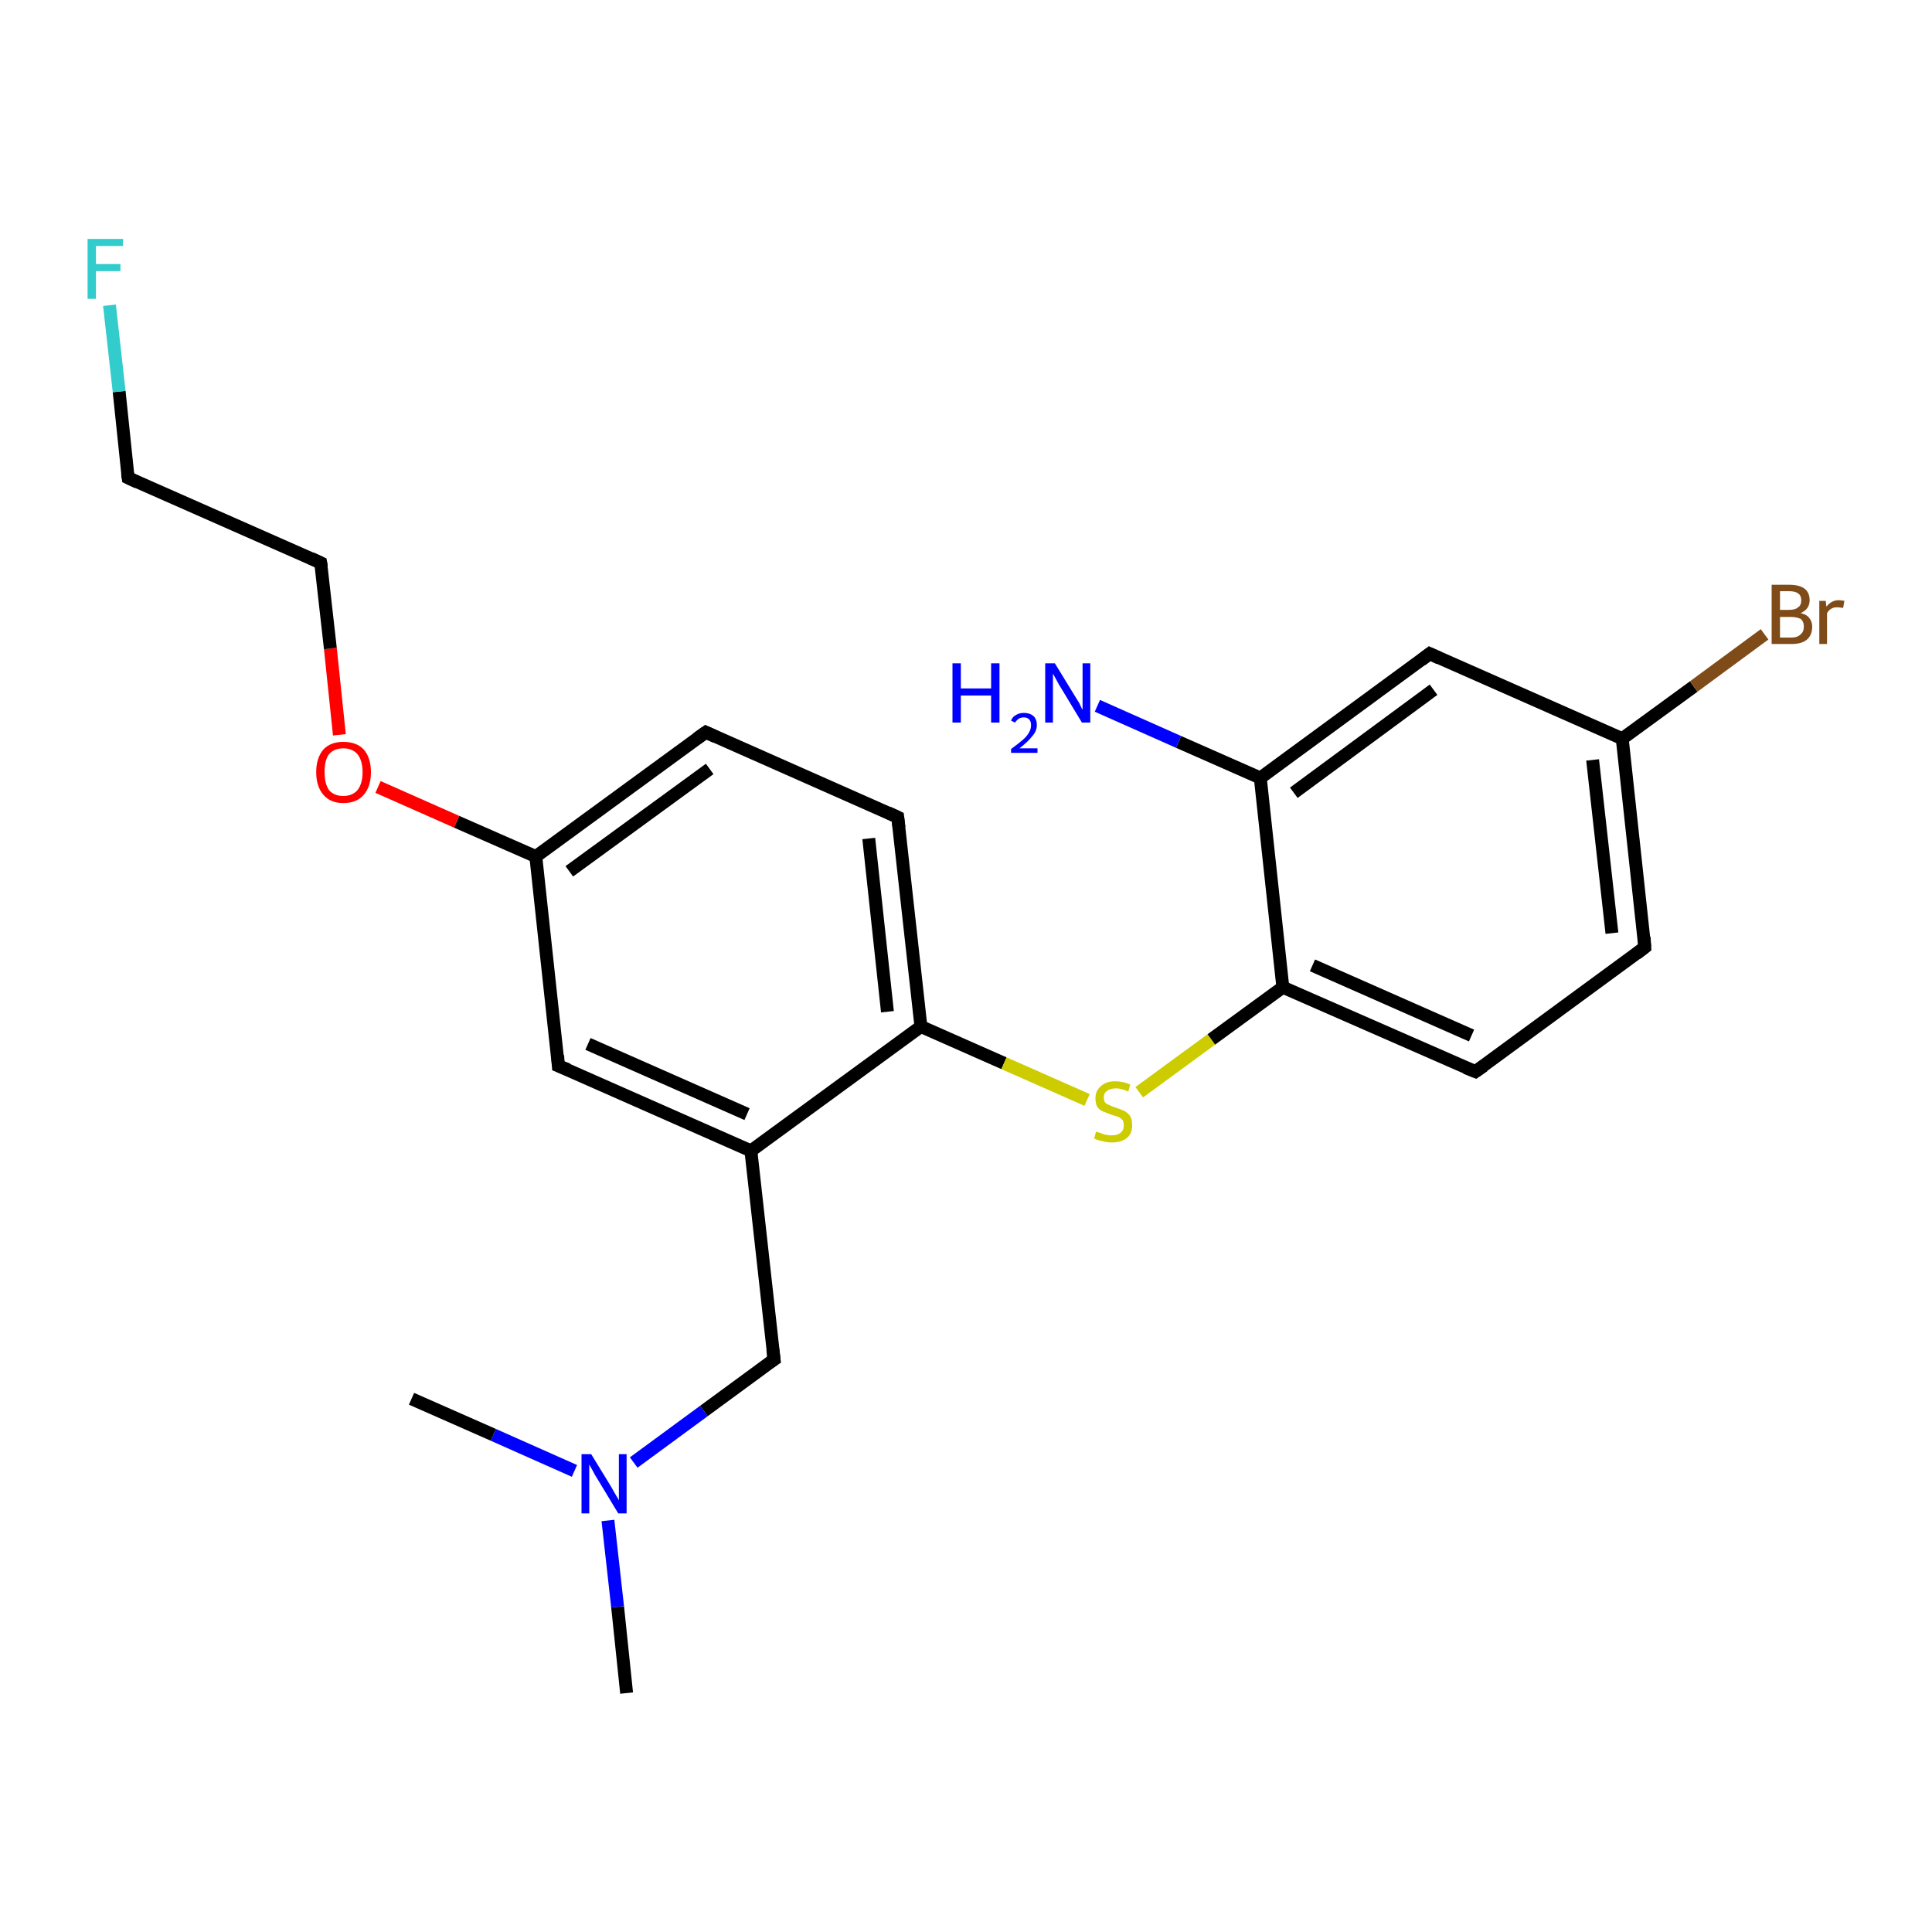 <?xml version='1.0' encoding='iso-8859-1'?>
<svg version='1.1' baseProfile='full'
              xmlns='http://www.w3.org/2000/svg'
                      xmlns:rdkit='http://www.rdkit.org/xml'
                      xmlns:xlink='http://www.w3.org/1999/xlink'
                  xml:space='preserve'
width='300px' height='300px' viewBox='0 0 300 300'>
<!-- END OF HEADER -->
<rect style='opacity:1.0;fill:#FFFFFF;stroke:none' width='300.0' height='300.0' x='0.0' y='0.0'> </rect>
<path class='bond-0 atom-0 atom-1' d='M 97.3,262.9 L 95.9,249.5' style='fill:none;fill-rule:evenodd;stroke:#000000;stroke-width:2.0px;stroke-linecap:butt;stroke-linejoin:miter;stroke-opacity:1' />
<path class='bond-0 atom-0 atom-1' d='M 95.9,249.5 L 94.4,236.1' style='fill:none;fill-rule:evenodd;stroke:#0000FF;stroke-width:2.0px;stroke-linecap:butt;stroke-linejoin:miter;stroke-opacity:1' />
<path class='bond-1 atom-1 atom-2' d='M 89.2,228.4 L 76.6,222.8' style='fill:none;fill-rule:evenodd;stroke:#0000FF;stroke-width:2.0px;stroke-linecap:butt;stroke-linejoin:miter;stroke-opacity:1' />
<path class='bond-1 atom-1 atom-2' d='M 76.6,222.8 L 63.9,217.2' style='fill:none;fill-rule:evenodd;stroke:#000000;stroke-width:2.0px;stroke-linecap:butt;stroke-linejoin:miter;stroke-opacity:1' />
<path class='bond-2 atom-1 atom-3' d='M 98.4,227.1 L 109.3,219.1' style='fill:none;fill-rule:evenodd;stroke:#0000FF;stroke-width:2.0px;stroke-linecap:butt;stroke-linejoin:miter;stroke-opacity:1' />
<path class='bond-2 atom-1 atom-3' d='M 109.3,219.1 L 120.2,211.1' style='fill:none;fill-rule:evenodd;stroke:#000000;stroke-width:2.0px;stroke-linecap:butt;stroke-linejoin:miter;stroke-opacity:1' />
<path class='bond-3 atom-3 atom-4' d='M 120.2,211.1 L 116.6,178.7' style='fill:none;fill-rule:evenodd;stroke:#000000;stroke-width:2.0px;stroke-linecap:butt;stroke-linejoin:miter;stroke-opacity:1' />
<path class='bond-4 atom-4 atom-5' d='M 116.6,178.7 L 86.7,165.5' style='fill:none;fill-rule:evenodd;stroke:#000000;stroke-width:2.0px;stroke-linecap:butt;stroke-linejoin:miter;stroke-opacity:1' />
<path class='bond-4 atom-4 atom-5' d='M 116.0,173.0 L 91.3,162.1' style='fill:none;fill-rule:evenodd;stroke:#000000;stroke-width:2.0px;stroke-linecap:butt;stroke-linejoin:miter;stroke-opacity:1' />
<path class='bond-5 atom-5 atom-6' d='M 86.7,165.5 L 83.2,133.0' style='fill:none;fill-rule:evenodd;stroke:#000000;stroke-width:2.0px;stroke-linecap:butt;stroke-linejoin:miter;stroke-opacity:1' />
<path class='bond-6 atom-6 atom-7' d='M 83.2,133.0 L 70.9,127.6' style='fill:none;fill-rule:evenodd;stroke:#000000;stroke-width:2.0px;stroke-linecap:butt;stroke-linejoin:miter;stroke-opacity:1' />
<path class='bond-6 atom-6 atom-7' d='M 70.9,127.6 L 58.7,122.2' style='fill:none;fill-rule:evenodd;stroke:#FF0000;stroke-width:2.0px;stroke-linecap:butt;stroke-linejoin:miter;stroke-opacity:1' />
<path class='bond-7 atom-7 atom-8' d='M 52.7,114.1 L 51.3,100.7' style='fill:none;fill-rule:evenodd;stroke:#FF0000;stroke-width:2.0px;stroke-linecap:butt;stroke-linejoin:miter;stroke-opacity:1' />
<path class='bond-7 atom-7 atom-8' d='M 51.3,100.7 L 49.8,87.4' style='fill:none;fill-rule:evenodd;stroke:#000000;stroke-width:2.0px;stroke-linecap:butt;stroke-linejoin:miter;stroke-opacity:1' />
<path class='bond-8 atom-8 atom-9' d='M 49.8,87.4 L 19.9,74.2' style='fill:none;fill-rule:evenodd;stroke:#000000;stroke-width:2.0px;stroke-linecap:butt;stroke-linejoin:miter;stroke-opacity:1' />
<path class='bond-9 atom-9 atom-10' d='M 19.9,74.2 L 18.5,60.8' style='fill:none;fill-rule:evenodd;stroke:#000000;stroke-width:2.0px;stroke-linecap:butt;stroke-linejoin:miter;stroke-opacity:1' />
<path class='bond-9 atom-9 atom-10' d='M 18.5,60.8 L 17.0,47.4' style='fill:none;fill-rule:evenodd;stroke:#33CCCC;stroke-width:2.0px;stroke-linecap:butt;stroke-linejoin:miter;stroke-opacity:1' />
<path class='bond-10 atom-6 atom-11' d='M 83.2,133.0 L 109.6,113.7' style='fill:none;fill-rule:evenodd;stroke:#000000;stroke-width:2.0px;stroke-linecap:butt;stroke-linejoin:miter;stroke-opacity:1' />
<path class='bond-10 atom-6 atom-11' d='M 88.4,135.3 L 110.2,119.4' style='fill:none;fill-rule:evenodd;stroke:#000000;stroke-width:2.0px;stroke-linecap:butt;stroke-linejoin:miter;stroke-opacity:1' />
<path class='bond-11 atom-11 atom-12' d='M 109.6,113.7 L 139.4,126.9' style='fill:none;fill-rule:evenodd;stroke:#000000;stroke-width:2.0px;stroke-linecap:butt;stroke-linejoin:miter;stroke-opacity:1' />
<path class='bond-12 atom-12 atom-13' d='M 139.4,126.9 L 143.0,159.4' style='fill:none;fill-rule:evenodd;stroke:#000000;stroke-width:2.0px;stroke-linecap:butt;stroke-linejoin:miter;stroke-opacity:1' />
<path class='bond-12 atom-12 atom-13' d='M 134.9,130.2 L 137.8,157.1' style='fill:none;fill-rule:evenodd;stroke:#000000;stroke-width:2.0px;stroke-linecap:butt;stroke-linejoin:miter;stroke-opacity:1' />
<path class='bond-13 atom-13 atom-14' d='M 143.0,159.4 L 155.9,165.1' style='fill:none;fill-rule:evenodd;stroke:#000000;stroke-width:2.0px;stroke-linecap:butt;stroke-linejoin:miter;stroke-opacity:1' />
<path class='bond-13 atom-13 atom-14' d='M 155.9,165.1 L 168.8,170.8' style='fill:none;fill-rule:evenodd;stroke:#CCCC00;stroke-width:2.0px;stroke-linecap:butt;stroke-linejoin:miter;stroke-opacity:1' />
<path class='bond-14 atom-14 atom-15' d='M 176.9,169.6 L 188.1,161.4' style='fill:none;fill-rule:evenodd;stroke:#CCCC00;stroke-width:2.0px;stroke-linecap:butt;stroke-linejoin:miter;stroke-opacity:1' />
<path class='bond-14 atom-14 atom-15' d='M 188.1,161.4 L 199.2,153.3' style='fill:none;fill-rule:evenodd;stroke:#000000;stroke-width:2.0px;stroke-linecap:butt;stroke-linejoin:miter;stroke-opacity:1' />
<path class='bond-15 atom-15 atom-16' d='M 199.2,153.3 L 229.1,166.4' style='fill:none;fill-rule:evenodd;stroke:#000000;stroke-width:2.0px;stroke-linecap:butt;stroke-linejoin:miter;stroke-opacity:1' />
<path class='bond-15 atom-15 atom-16' d='M 203.8,149.9 L 228.5,160.8' style='fill:none;fill-rule:evenodd;stroke:#000000;stroke-width:2.0px;stroke-linecap:butt;stroke-linejoin:miter;stroke-opacity:1' />
<path class='bond-16 atom-16 atom-17' d='M 229.1,166.4 L 255.4,147.1' style='fill:none;fill-rule:evenodd;stroke:#000000;stroke-width:2.0px;stroke-linecap:butt;stroke-linejoin:miter;stroke-opacity:1' />
<path class='bond-17 atom-17 atom-18' d='M 255.4,147.1 L 251.9,114.7' style='fill:none;fill-rule:evenodd;stroke:#000000;stroke-width:2.0px;stroke-linecap:butt;stroke-linejoin:miter;stroke-opacity:1' />
<path class='bond-17 atom-17 atom-18' d='M 250.3,144.9 L 247.3,118.0' style='fill:none;fill-rule:evenodd;stroke:#000000;stroke-width:2.0px;stroke-linecap:butt;stroke-linejoin:miter;stroke-opacity:1' />
<path class='bond-18 atom-18 atom-19' d='M 251.9,114.7 L 263.0,106.6' style='fill:none;fill-rule:evenodd;stroke:#000000;stroke-width:2.0px;stroke-linecap:butt;stroke-linejoin:miter;stroke-opacity:1' />
<path class='bond-18 atom-18 atom-19' d='M 263.0,106.6 L 274.0,98.5' style='fill:none;fill-rule:evenodd;stroke:#7F4C19;stroke-width:2.0px;stroke-linecap:butt;stroke-linejoin:miter;stroke-opacity:1' />
<path class='bond-19 atom-18 atom-20' d='M 251.9,114.7 L 222.0,101.5' style='fill:none;fill-rule:evenodd;stroke:#000000;stroke-width:2.0px;stroke-linecap:butt;stroke-linejoin:miter;stroke-opacity:1' />
<path class='bond-20 atom-20 atom-21' d='M 222.0,101.5 L 195.7,120.8' style='fill:none;fill-rule:evenodd;stroke:#000000;stroke-width:2.0px;stroke-linecap:butt;stroke-linejoin:miter;stroke-opacity:1' />
<path class='bond-20 atom-20 atom-21' d='M 222.6,107.1 L 200.9,123.1' style='fill:none;fill-rule:evenodd;stroke:#000000;stroke-width:2.0px;stroke-linecap:butt;stroke-linejoin:miter;stroke-opacity:1' />
<path class='bond-21 atom-21 atom-22' d='M 195.7,120.8 L 183.0,115.2' style='fill:none;fill-rule:evenodd;stroke:#000000;stroke-width:2.0px;stroke-linecap:butt;stroke-linejoin:miter;stroke-opacity:1' />
<path class='bond-21 atom-21 atom-22' d='M 183.0,115.2 L 170.4,109.6' style='fill:none;fill-rule:evenodd;stroke:#0000FF;stroke-width:2.0px;stroke-linecap:butt;stroke-linejoin:miter;stroke-opacity:1' />
<path class='bond-22 atom-13 atom-4' d='M 143.0,159.4 L 116.6,178.7' style='fill:none;fill-rule:evenodd;stroke:#000000;stroke-width:2.0px;stroke-linecap:butt;stroke-linejoin:miter;stroke-opacity:1' />
<path class='bond-23 atom-21 atom-15' d='M 195.7,120.8 L 199.2,153.3' style='fill:none;fill-rule:evenodd;stroke:#000000;stroke-width:2.0px;stroke-linecap:butt;stroke-linejoin:miter;stroke-opacity:1' />
<path d='M 119.6,211.5 L 120.2,211.1 L 120.0,209.5' style='fill:none;stroke:#000000;stroke-width:2.0px;stroke-linecap:butt;stroke-linejoin:miter;stroke-opacity:1;' />
<path d='M 88.2,166.1 L 86.7,165.5 L 86.6,163.9' style='fill:none;stroke:#000000;stroke-width:2.0px;stroke-linecap:butt;stroke-linejoin:miter;stroke-opacity:1;' />
<path d='M 49.9,88.0 L 49.8,87.4 L 48.3,86.7' style='fill:none;stroke:#000000;stroke-width:2.0px;stroke-linecap:butt;stroke-linejoin:miter;stroke-opacity:1;' />
<path d='M 21.4,74.9 L 19.9,74.2 L 19.8,73.5' style='fill:none;stroke:#000000;stroke-width:2.0px;stroke-linecap:butt;stroke-linejoin:miter;stroke-opacity:1;' />
<path d='M 108.2,114.7 L 109.6,113.7 L 111.1,114.4' style='fill:none;stroke:#000000;stroke-width:2.0px;stroke-linecap:butt;stroke-linejoin:miter;stroke-opacity:1;' />
<path d='M 137.9,126.2 L 139.4,126.9 L 139.6,128.5' style='fill:none;stroke:#000000;stroke-width:2.0px;stroke-linecap:butt;stroke-linejoin:miter;stroke-opacity:1;' />
<path d='M 227.6,165.8 L 229.1,166.4 L 230.4,165.5' style='fill:none;stroke:#000000;stroke-width:2.0px;stroke-linecap:butt;stroke-linejoin:miter;stroke-opacity:1;' />
<path d='M 254.1,148.1 L 255.4,147.1 L 255.3,145.5' style='fill:none;stroke:#000000;stroke-width:2.0px;stroke-linecap:butt;stroke-linejoin:miter;stroke-opacity:1;' />
<path d='M 223.5,102.2 L 222.0,101.5 L 220.7,102.5' style='fill:none;stroke:#000000;stroke-width:2.0px;stroke-linecap:butt;stroke-linejoin:miter;stroke-opacity:1;' />
<path class='atom-1' d='M 91.8 225.8
L 94.8 230.7
Q 95.1 231.2, 95.6 232.1
Q 96.1 232.9, 96.1 233.0
L 96.1 225.8
L 97.3 225.8
L 97.3 235.0
L 96.0 235.0
L 92.8 229.7
Q 92.4 229.1, 92.0 228.3
Q 91.6 227.6, 91.5 227.4
L 91.5 235.0
L 90.3 235.0
L 90.3 225.8
L 91.8 225.8
' fill='#0000FF'/>
<path class='atom-7' d='M 49.1 119.9
Q 49.1 117.7, 50.2 116.4
Q 51.3 115.2, 53.3 115.2
Q 55.4 115.2, 56.5 116.4
Q 57.6 117.7, 57.6 119.9
Q 57.6 122.1, 56.5 123.4
Q 55.4 124.7, 53.3 124.7
Q 51.3 124.7, 50.2 123.4
Q 49.1 122.1, 49.1 119.9
M 53.3 123.6
Q 54.7 123.6, 55.5 122.7
Q 56.3 121.7, 56.3 119.9
Q 56.3 118.1, 55.5 117.1
Q 54.7 116.2, 53.3 116.2
Q 51.9 116.2, 51.1 117.1
Q 50.4 118.0, 50.4 119.9
Q 50.4 121.7, 51.1 122.7
Q 51.9 123.6, 53.3 123.6
' fill='#FF0000'/>
<path class='atom-10' d='M 13.6 37.1
L 19.1 37.1
L 19.1 38.2
L 14.9 38.2
L 14.9 41.0
L 18.7 41.0
L 18.7 42.1
L 14.9 42.1
L 14.9 46.4
L 13.6 46.4
L 13.6 37.1
' fill='#33CCCC'/>
<path class='atom-14' d='M 170.2 175.7
Q 170.3 175.8, 170.8 175.9
Q 171.2 176.1, 171.7 176.2
Q 172.2 176.3, 172.6 176.3
Q 173.5 176.3, 174.0 175.9
Q 174.5 175.5, 174.5 174.8
Q 174.5 174.2, 174.3 173.9
Q 174.0 173.6, 173.6 173.4
Q 173.2 173.3, 172.6 173.1
Q 171.8 172.8, 171.3 172.6
Q 170.8 172.4, 170.4 171.9
Q 170.1 171.4, 170.1 170.5
Q 170.1 169.4, 170.9 168.7
Q 171.7 167.9, 173.2 167.9
Q 174.3 167.9, 175.5 168.4
L 175.2 169.5
Q 174.1 169.0, 173.3 169.0
Q 172.4 169.0, 171.9 169.4
Q 171.4 169.7, 171.4 170.4
Q 171.4 170.9, 171.6 171.2
Q 171.9 171.5, 172.3 171.6
Q 172.6 171.8, 173.3 172.0
Q 174.1 172.3, 174.6 172.5
Q 175.1 172.8, 175.5 173.3
Q 175.8 173.9, 175.8 174.8
Q 175.8 176.0, 175.0 176.7
Q 174.1 177.4, 172.7 177.4
Q 171.9 177.4, 171.2 177.2
Q 170.6 177.1, 169.9 176.8
L 170.2 175.7
' fill='#CCCC00'/>
<path class='atom-19' d='M 279.6 95.2
Q 280.5 95.4, 280.9 95.9
Q 281.4 96.5, 281.4 97.3
Q 281.4 98.6, 280.6 99.3
Q 279.8 100.0, 278.2 100.0
L 275.1 100.0
L 275.1 90.8
L 277.8 90.8
Q 279.4 90.8, 280.2 91.4
Q 281.0 92.0, 281.0 93.2
Q 281.0 94.6, 279.6 95.2
M 276.4 91.8
L 276.4 94.7
L 277.8 94.7
Q 278.8 94.7, 279.2 94.3
Q 279.7 94.0, 279.7 93.2
Q 279.7 91.8, 277.8 91.8
L 276.4 91.8
M 278.2 99.0
Q 279.1 99.0, 279.6 98.5
Q 280.1 98.1, 280.1 97.3
Q 280.1 96.5, 279.6 96.1
Q 279.0 95.8, 278.0 95.8
L 276.4 95.8
L 276.4 99.0
L 278.2 99.0
' fill='#7F4C19'/>
<path class='atom-19' d='M 283.5 93.3
L 283.6 94.2
Q 284.4 93.2, 285.5 93.2
Q 285.9 93.2, 286.4 93.3
L 286.2 94.4
Q 285.6 94.3, 285.3 94.3
Q 284.7 94.3, 284.4 94.5
Q 284.0 94.7, 283.7 95.2
L 283.7 100.0
L 282.5 100.0
L 282.5 93.3
L 283.5 93.3
' fill='#7F4C19'/>
<path class='atom-22' d='M 147.9 103.0
L 149.2 103.0
L 149.2 106.9
L 153.9 106.9
L 153.9 103.0
L 155.2 103.0
L 155.2 112.2
L 153.9 112.2
L 153.9 108.0
L 149.2 108.0
L 149.2 112.2
L 147.9 112.2
L 147.9 103.0
' fill='#0000FF'/>
<path class='atom-22' d='M 157.0 111.9
Q 157.2 111.3, 157.8 111.0
Q 158.3 110.7, 159.0 110.7
Q 159.9 110.7, 160.5 111.2
Q 161.0 111.7, 161.0 112.6
Q 161.0 113.5, 160.3 114.3
Q 159.6 115.2, 158.3 116.2
L 161.1 116.2
L 161.1 116.9
L 157.0 116.9
L 157.0 116.3
Q 158.1 115.5, 158.8 114.9
Q 159.5 114.3, 159.8 113.7
Q 160.1 113.2, 160.1 112.6
Q 160.1 112.0, 159.8 111.7
Q 159.5 111.4, 159.0 111.4
Q 158.5 111.4, 158.2 111.6
Q 157.9 111.8, 157.6 112.2
L 157.0 111.9
' fill='#0000FF'/>
<path class='atom-22' d='M 163.8 103.0
L 166.8 107.9
Q 167.1 108.4, 167.6 109.2
Q 168.0 110.1, 168.1 110.2
L 168.1 103.0
L 169.3 103.0
L 169.3 112.2
L 168.0 112.2
L 164.8 106.9
Q 164.4 106.3, 164.0 105.5
Q 163.6 104.8, 163.5 104.6
L 163.5 112.2
L 162.3 112.2
L 162.3 103.0
L 163.8 103.0
' fill='#0000FF'/>
</svg>
